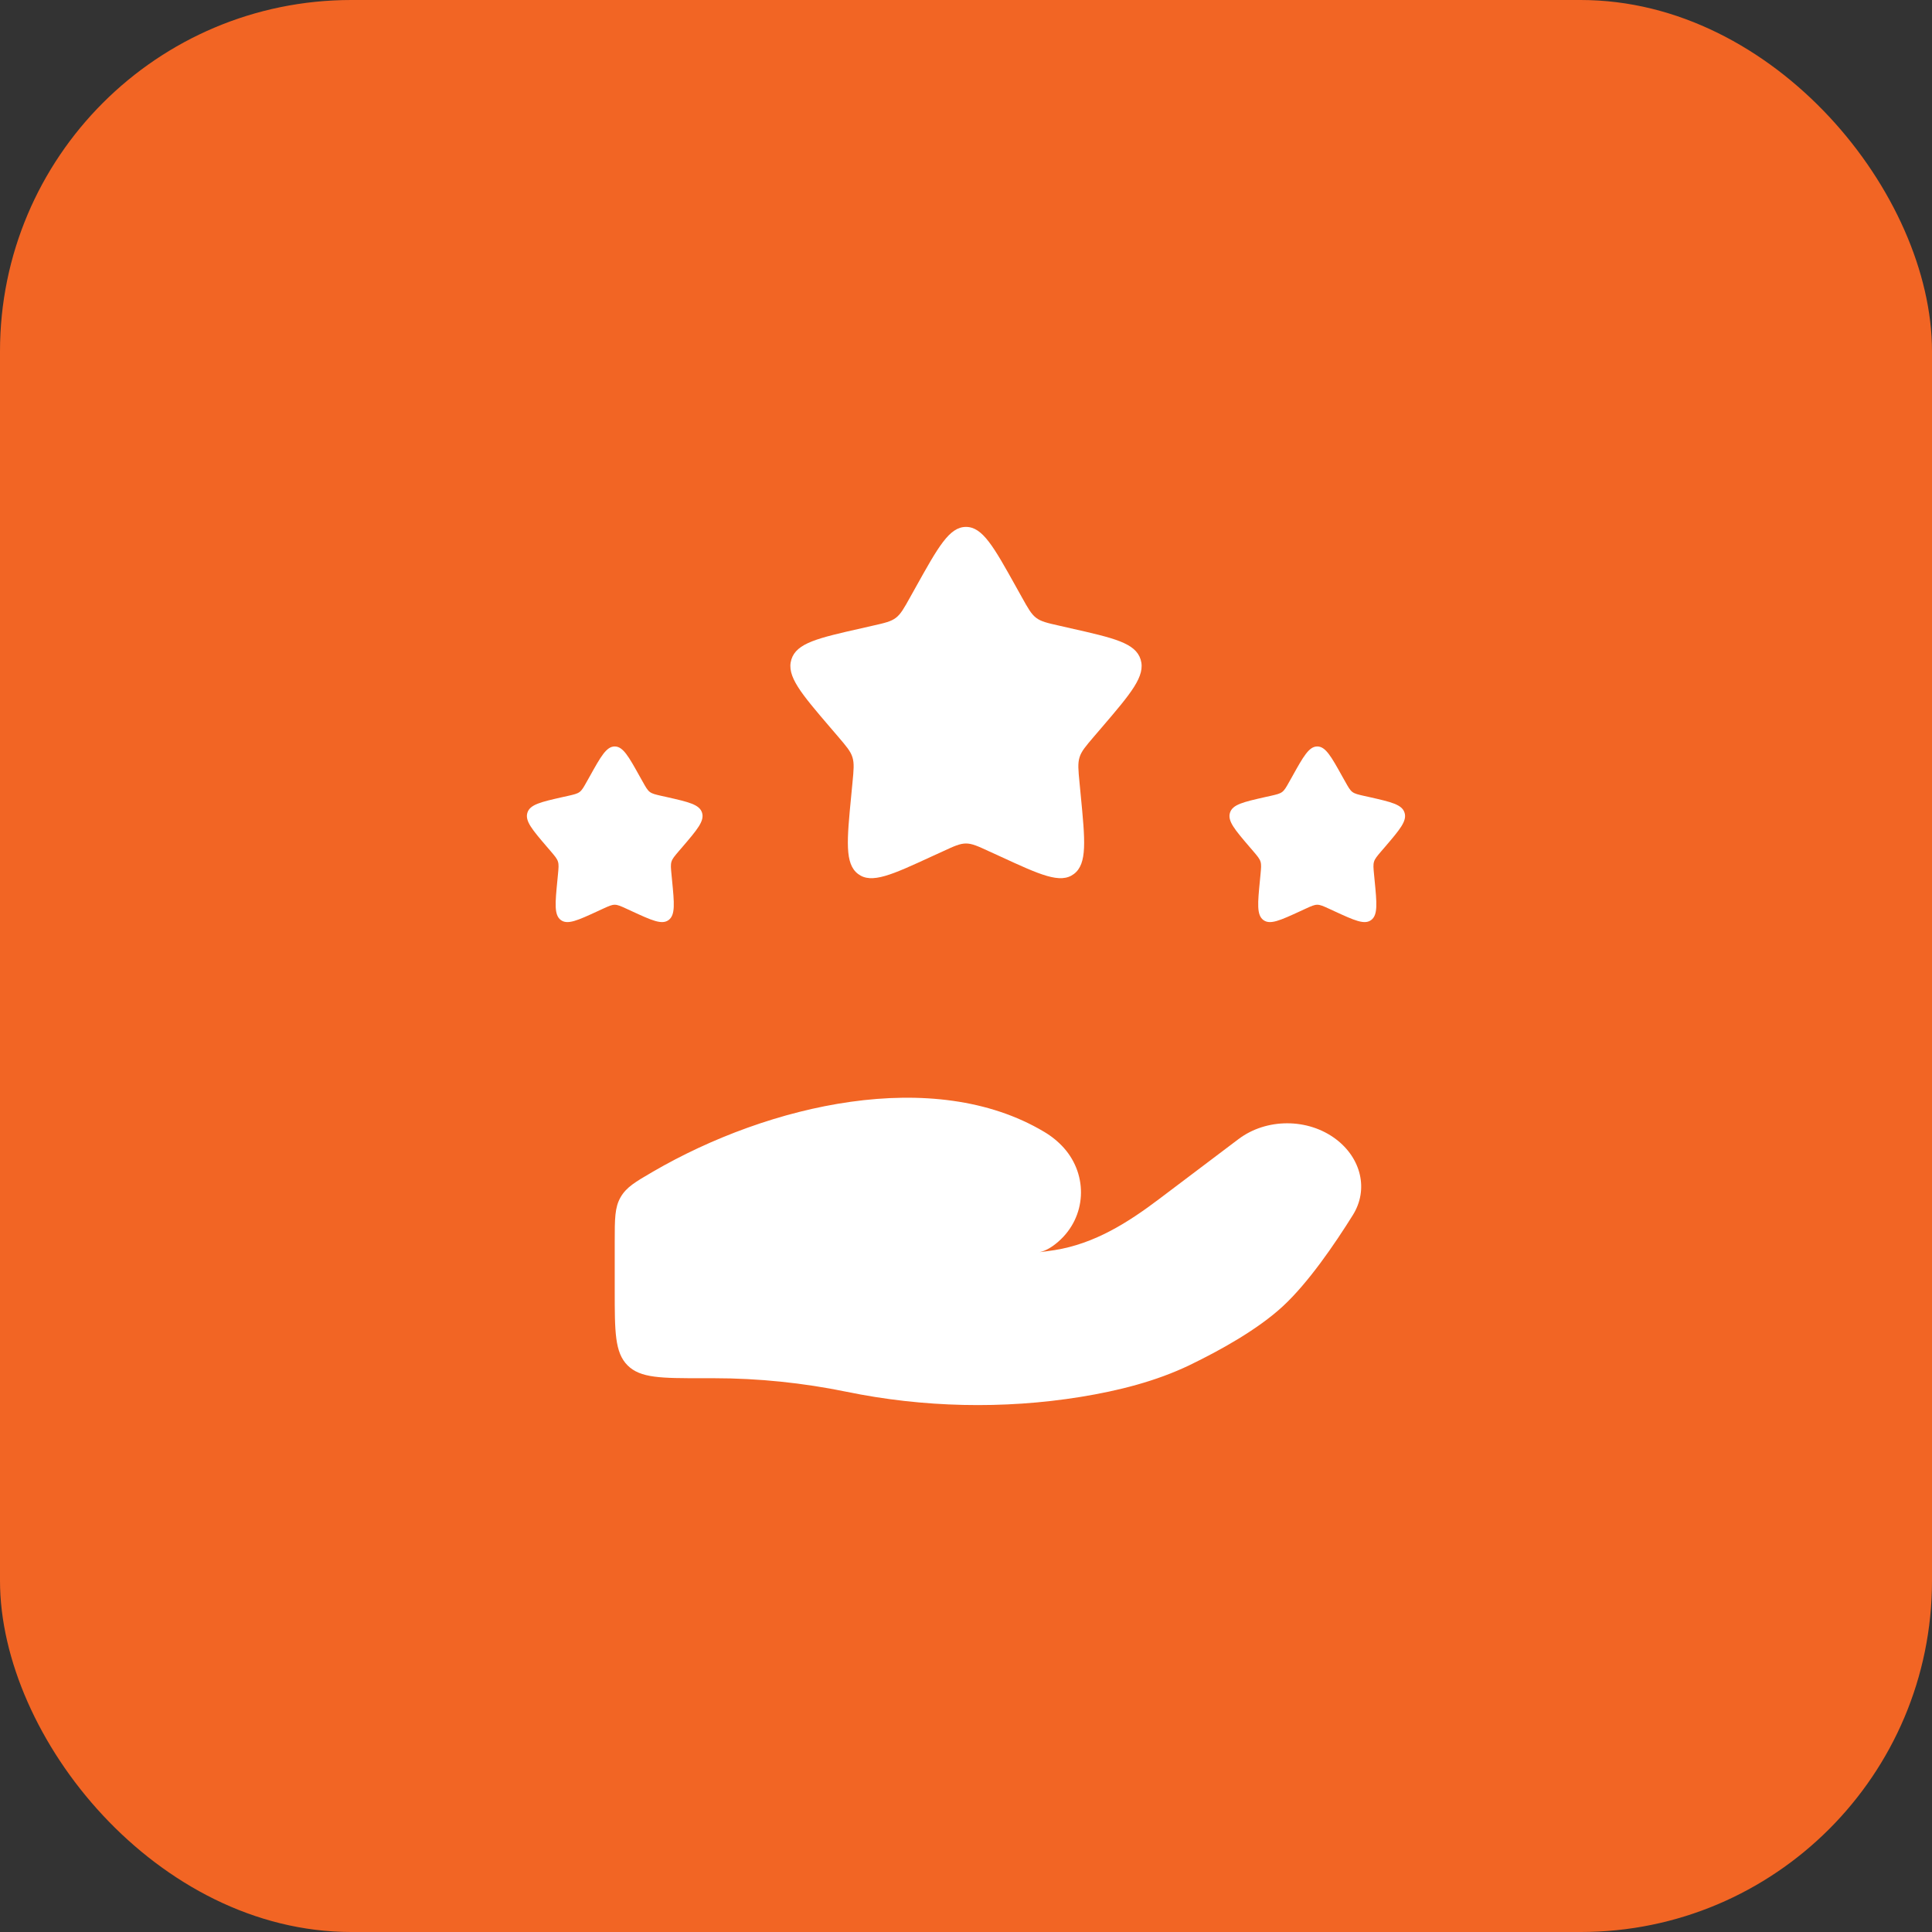 <svg width="44" height="44" viewBox="0 0 44 44" fill="none" xmlns="http://www.w3.org/2000/svg">
<rect x="0" y="0" width="44" height="44" fill="#333333" stroke="none"/>
<rect width="44" height="44" rx="8" fill="#F26524"/>
<path d="M16.26 31.388H16C15.057 31.388 14.586 31.388 14.293 31.096C14 30.803 14 30.331 14 29.388V28.276C14 27.758 14 27.499 14.133 27.267C14.266 27.036 14.467 26.919 14.869 26.685C17.515 25.146 21.271 24.28 23.779 25.776C23.948 25.876 24.099 25.998 24.229 26.143C24.787 26.77 24.746 27.716 24.103 28.277C23.967 28.396 23.822 28.486 23.676 28.517C23.796 28.503 23.911 28.487 24.021 28.47C24.932 28.325 25.697 27.837 26.397 27.308L28.205 25.943C28.842 25.462 29.787 25.462 30.424 25.943C30.998 26.376 31.174 27.089 30.811 27.671C30.388 28.349 29.792 29.216 29.22 29.746C28.647 30.277 27.794 30.75 27.098 31.087C26.326 31.459 25.474 31.673 24.607 31.814C22.849 32.098 21.017 32.055 19.276 31.696C18.293 31.494 17.271 31.388 16.26 31.388Z" fill="white"/>
<path d="M20.861 13.363C21.368 12.454 21.621 12 22 12C22.379 12 22.632 12.454 23.139 13.363L23.27 13.598C23.414 13.857 23.486 13.986 23.598 14.071C23.71 14.156 23.85 14.188 24.13 14.251L24.384 14.309C25.368 14.531 25.86 14.643 25.977 15.019C26.094 15.396 25.759 15.788 25.088 16.572L24.914 16.775C24.724 16.998 24.628 17.109 24.586 17.247C24.543 17.385 24.557 17.534 24.586 17.831L24.612 18.102C24.714 19.148 24.764 19.672 24.458 19.904C24.151 20.137 23.691 19.925 22.77 19.5L22.531 19.391C22.27 19.27 22.139 19.21 22 19.21C21.861 19.21 21.73 19.27 21.469 19.391L21.23 19.5C20.309 19.925 19.849 20.137 19.542 19.904C19.236 19.672 19.286 19.148 19.388 18.102L19.414 17.831C19.443 17.534 19.457 17.385 19.414 17.247C19.372 17.109 19.276 16.998 19.086 16.775L18.912 16.572C18.241 15.788 17.906 15.396 18.023 15.019C18.14 14.643 18.632 14.531 19.616 14.309L19.87 14.251C20.15 14.188 20.29 14.156 20.402 14.071C20.514 13.986 20.586 13.857 20.73 13.598L20.861 13.363Z" fill="white"/>
<path d="M29.431 17.682C29.684 17.227 29.811 17 30 17C30.189 17 30.316 17.227 30.569 17.682L30.635 17.799C30.707 17.928 30.743 17.993 30.799 18.036C30.855 18.078 30.925 18.094 31.065 18.126L31.192 18.154C31.684 18.266 31.93 18.321 31.988 18.51C32.047 18.698 31.879 18.894 31.544 19.286L31.457 19.387C31.362 19.499 31.314 19.555 31.293 19.623C31.271 19.692 31.279 19.767 31.293 19.916L31.306 20.051C31.357 20.574 31.382 20.836 31.229 20.952C31.076 21.068 30.846 20.962 30.385 20.75L30.266 20.695C30.135 20.635 30.069 20.605 30 20.605C29.931 20.605 29.865 20.635 29.734 20.695L29.615 20.75C29.154 20.962 28.924 21.068 28.771 20.952C28.618 20.836 28.643 20.574 28.694 20.051L28.707 19.916C28.721 19.767 28.729 19.692 28.707 19.623C28.686 19.555 28.638 19.499 28.543 19.387L28.456 19.286C28.121 18.894 27.953 18.698 28.012 18.51C28.07 18.321 28.316 18.266 28.808 18.154L28.935 18.126C29.075 18.094 29.145 18.078 29.201 18.036C29.257 17.993 29.293 17.928 29.365 17.799L29.431 17.682Z" fill="white"/>
<path d="M13.431 17.682C13.684 17.227 13.811 17 14 17C14.189 17 14.316 17.227 14.569 17.682L14.635 17.799C14.707 17.928 14.743 17.993 14.799 18.036C14.855 18.078 14.925 18.094 15.065 18.126L15.192 18.154C15.684 18.266 15.93 18.321 15.989 18.51C16.047 18.698 15.879 18.894 15.544 19.286L15.457 19.387C15.362 19.499 15.314 19.555 15.293 19.623C15.271 19.692 15.279 19.767 15.293 19.916L15.306 20.051C15.357 20.574 15.382 20.836 15.229 20.952C15.076 21.068 14.845 20.962 14.385 20.75L14.266 20.695C14.135 20.635 14.069 20.605 14 20.605C13.931 20.605 13.865 20.635 13.734 20.695L13.615 20.75C13.155 20.962 12.924 21.068 12.771 20.952C12.618 20.836 12.643 20.574 12.694 20.051L12.707 19.916C12.721 19.767 12.729 19.692 12.707 19.623C12.686 19.555 12.638 19.499 12.543 19.387L12.456 19.286C12.121 18.894 11.953 18.698 12.011 18.51C12.07 18.321 12.316 18.266 12.808 18.154L12.935 18.126C13.075 18.094 13.145 18.078 13.201 18.036C13.257 17.993 13.293 17.928 13.365 17.799L13.431 17.682Z" fill="white"/>
</svg>
